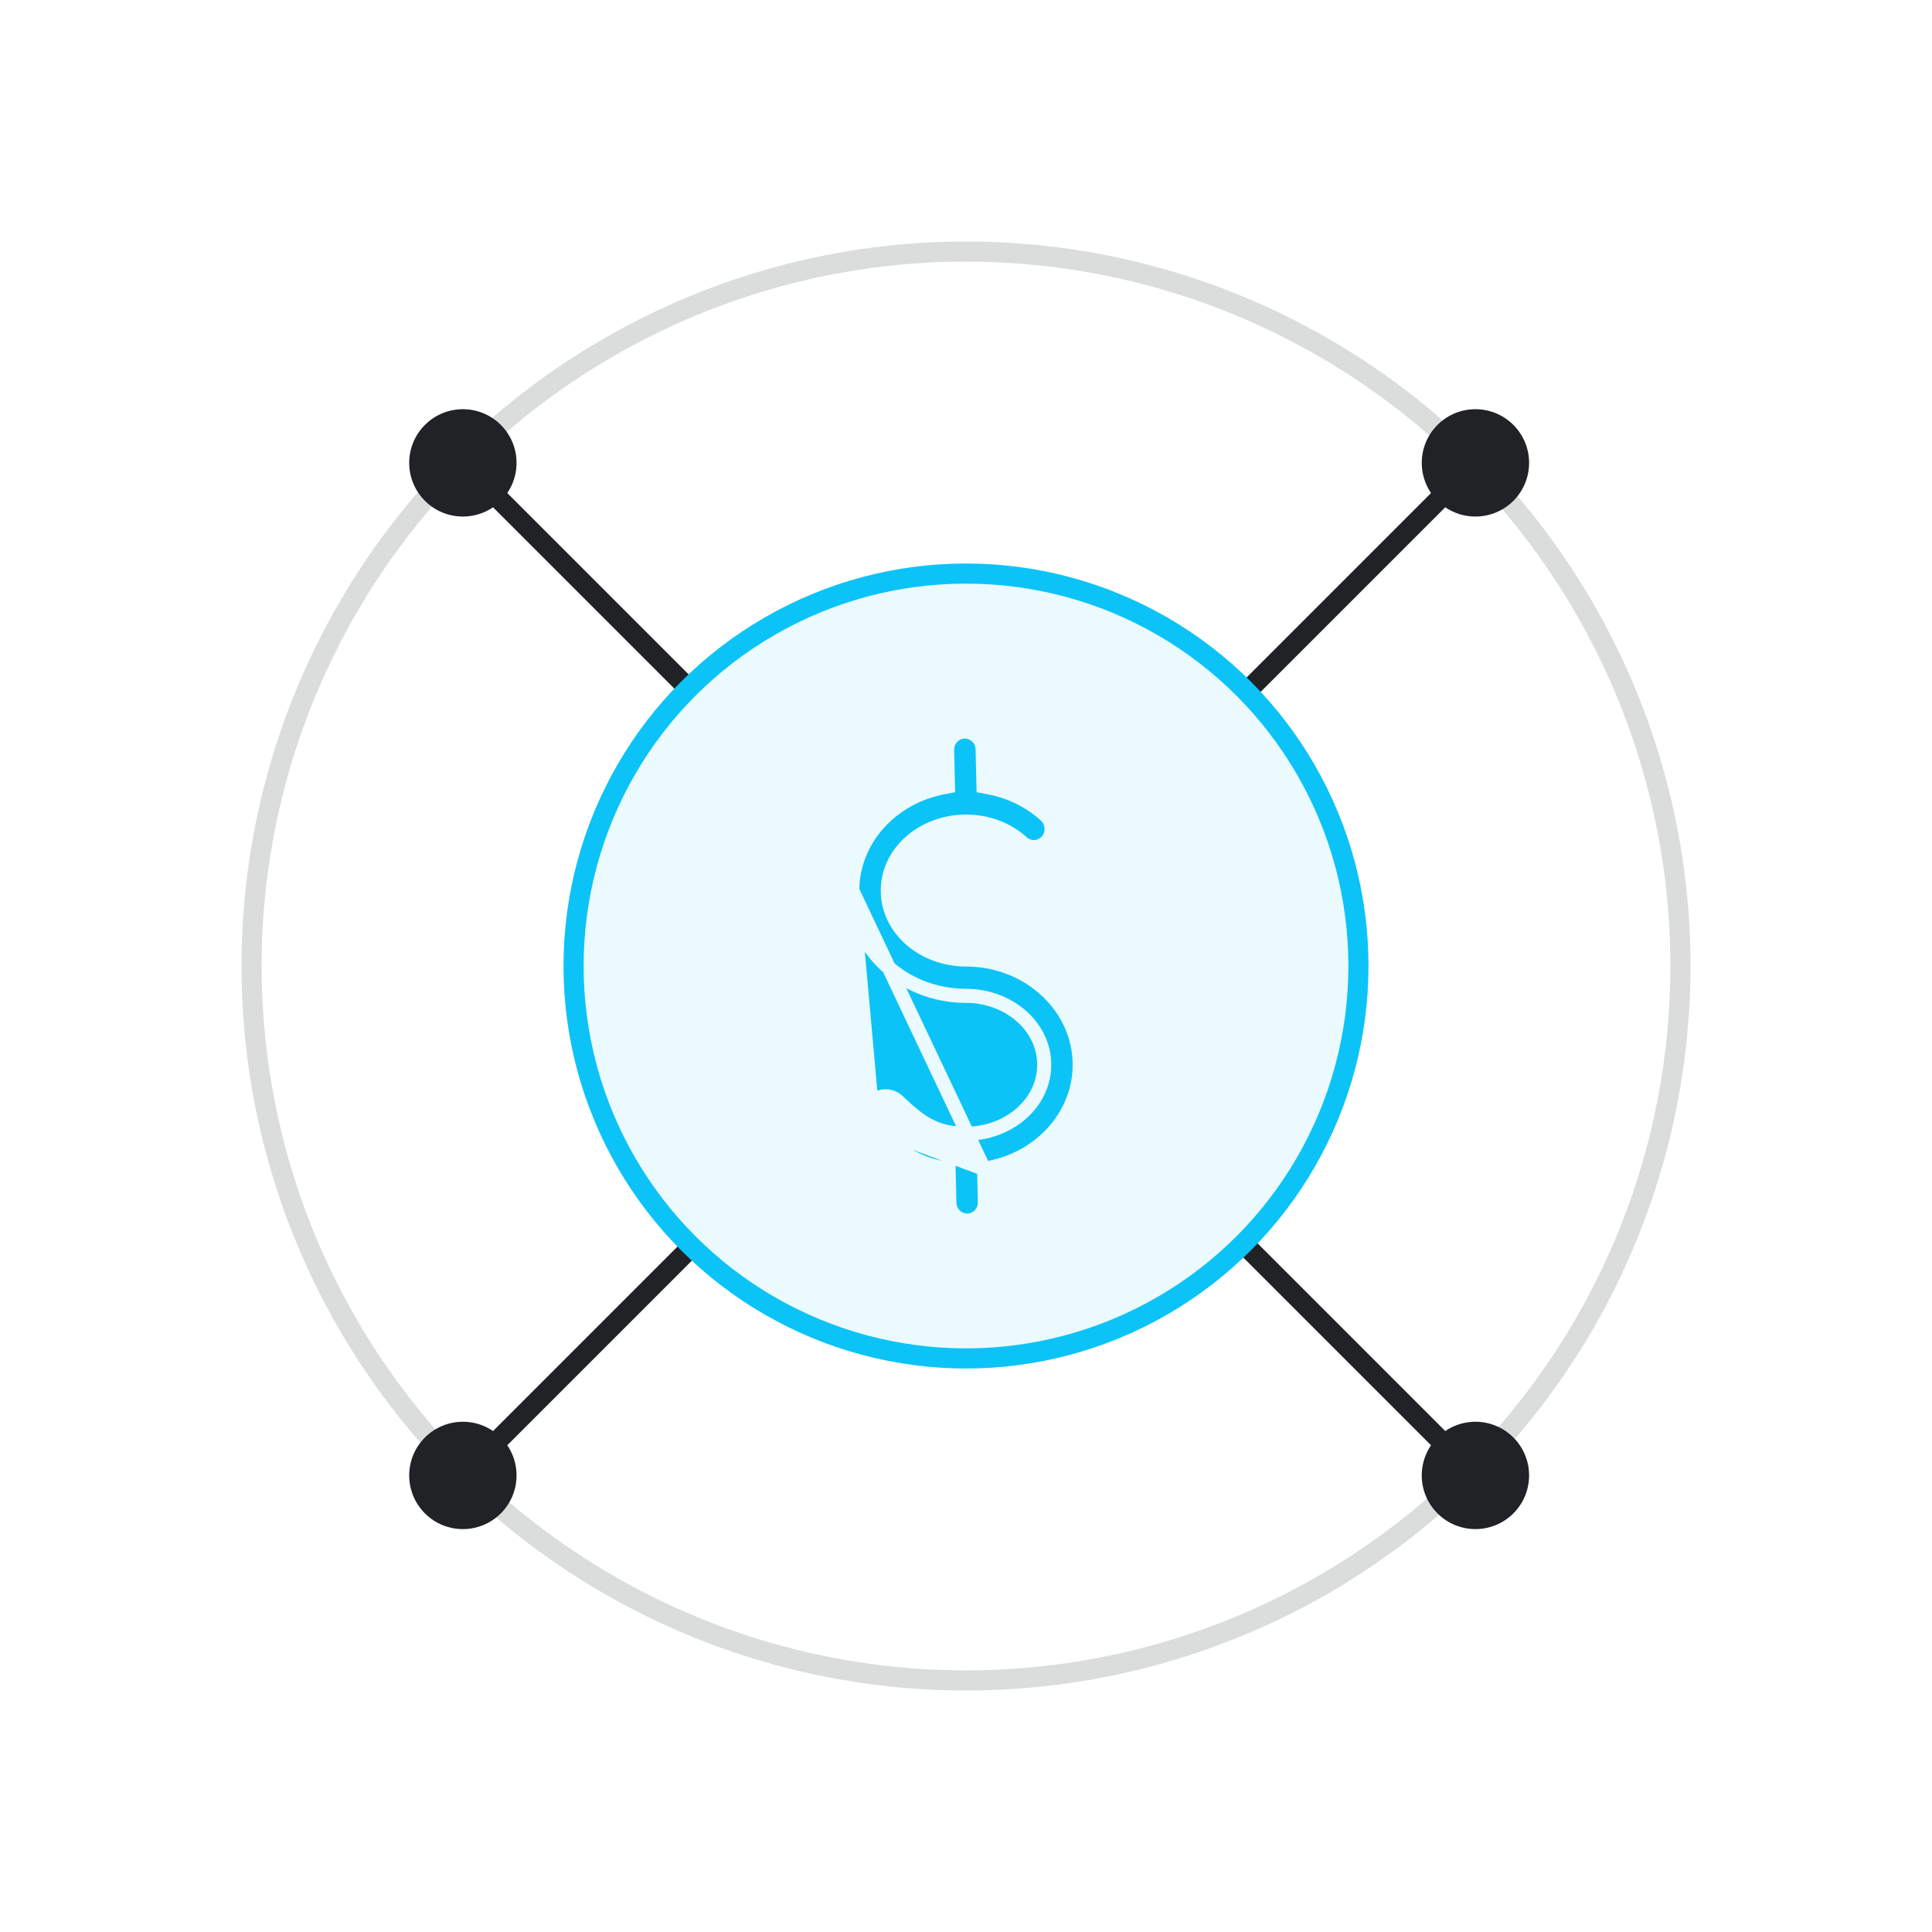 <svg width="96" height="96" viewBox="0 0 96 96" fill="none" xmlns="http://www.w3.org/2000/svg">
<rect width="96" height="96" fill="white"/>
<circle cx="48" cy="48" r="35.5" stroke="#DBDCDC"/>
<path d="M33.646 34.354C33.842 34.549 34.158 34.549 34.354 34.354C34.549 34.158 34.549 33.842 34.354 33.646L33.646 34.354ZM21.114 24.886C22.156 25.927 23.844 25.927 24.886 24.886C25.927 23.844 25.927 22.156 24.886 21.114C23.844 20.073 22.156 20.073 21.114 21.114C20.073 22.156 20.073 23.844 21.114 24.886ZM34.354 33.646L23.354 22.646L22.646 23.354L33.646 34.354L34.354 33.646Z" fill="#202226"/>
<path d="M62.353 34.667C62.158 34.862 61.842 34.862 61.646 34.667C61.451 34.472 61.451 34.155 61.646 33.96L62.353 34.667ZM75.199 24.886C74.158 25.927 72.469 25.927 71.428 24.886C70.386 23.844 70.386 22.156 71.428 21.114C72.469 20.073 74.158 20.073 75.199 21.114C76.24 22.156 76.24 23.844 75.199 24.886ZM61.646 33.96L72.96 22.646L73.667 23.354L62.353 34.667L61.646 33.96Z" fill="#202226"/>
<path d="M33.96 61.646C34.155 61.451 34.472 61.451 34.667 61.646C34.862 61.842 34.862 62.158 34.667 62.353L33.96 61.646ZM21.114 71.428C22.156 70.386 23.844 70.386 24.886 71.428C25.927 72.469 25.927 74.158 24.886 75.199C23.844 76.24 22.156 76.24 21.114 75.199C20.073 74.158 20.073 72.469 21.114 71.428ZM34.667 62.353L23.354 73.667L22.646 72.96L33.96 61.646L34.667 62.353Z" fill="#202226"/>
<path d="M62.353 61.646C62.158 61.451 61.842 61.451 61.646 61.646C61.451 61.842 61.451 62.158 61.646 62.353L62.353 61.646ZM75.199 71.428C74.158 70.386 72.469 70.386 71.428 71.428C70.386 72.469 70.386 74.158 71.428 75.199C72.469 76.24 74.158 76.24 75.199 75.199C76.24 74.158 76.24 72.469 75.199 71.428ZM61.646 62.353L72.96 73.667L73.667 72.96L62.353 61.646L61.646 62.353Z" fill="#202226"/>
<path d="M48.899 58.082L49.188 58.024C51.753 57.514 53.65 55.398 53.65 52.909C53.65 50.048 51.139 47.677 48 47.677C45.904 47.677 44.114 46.184 44.114 44.251V44.251C44.114 42.317 45.904 40.824 48 40.824H48C49.051 40.824 50.043 41.19 50.786 41.865L50.786 41.865C51.149 42.194 51.703 42.163 52.028 41.793L52.028 41.793C52.355 41.42 52.323 40.846 51.957 40.514L51.957 40.514C51.174 39.803 50.203 39.326 49.147 39.126L48.869 39.073L48.862 38.79L48.825 37.231V37.231C48.813 36.728 48.402 36.339 47.922 36.35C47.441 36.362 47.05 36.77 47.062 37.274L47.097 38.783L47.104 39.077L46.815 39.134C44.249 39.644 42.35 41.76 42.35 44.251L48.899 58.082ZM48.899 58.082L48.906 58.376L48.938 59.725L48.938 59.725C48.95 60.229 48.559 60.638 48.078 60.65L48.078 60.65L48.056 60.65C47.584 60.65 47.187 60.266 47.175 59.769L47.142 58.379L47.135 58.094L46.854 58.043C45.348 57.772 44.381 56.969 43.407 56.036M48.899 58.082L43.407 56.036M43.407 56.036C43.051 55.694 43.034 55.119 43.371 54.755C43.705 54.395 44.26 54.379 44.614 54.718C45.176 55.257 45.657 55.668 46.183 55.938C46.721 56.215 47.285 56.335 48 56.335C50.096 56.335 51.886 54.842 51.886 52.908C51.886 50.975 50.096 49.482 48 49.482C44.861 49.482 42.35 47.112 42.35 44.251L43.407 56.036Z" fill="#0CC3F7" stroke="white" stroke-width="0.7"/>
<circle cx="48" cy="48" r="19.5" fill="#0CC3F7" fill-opacity="0.08" stroke="#0CC3F7"/>
</svg>
